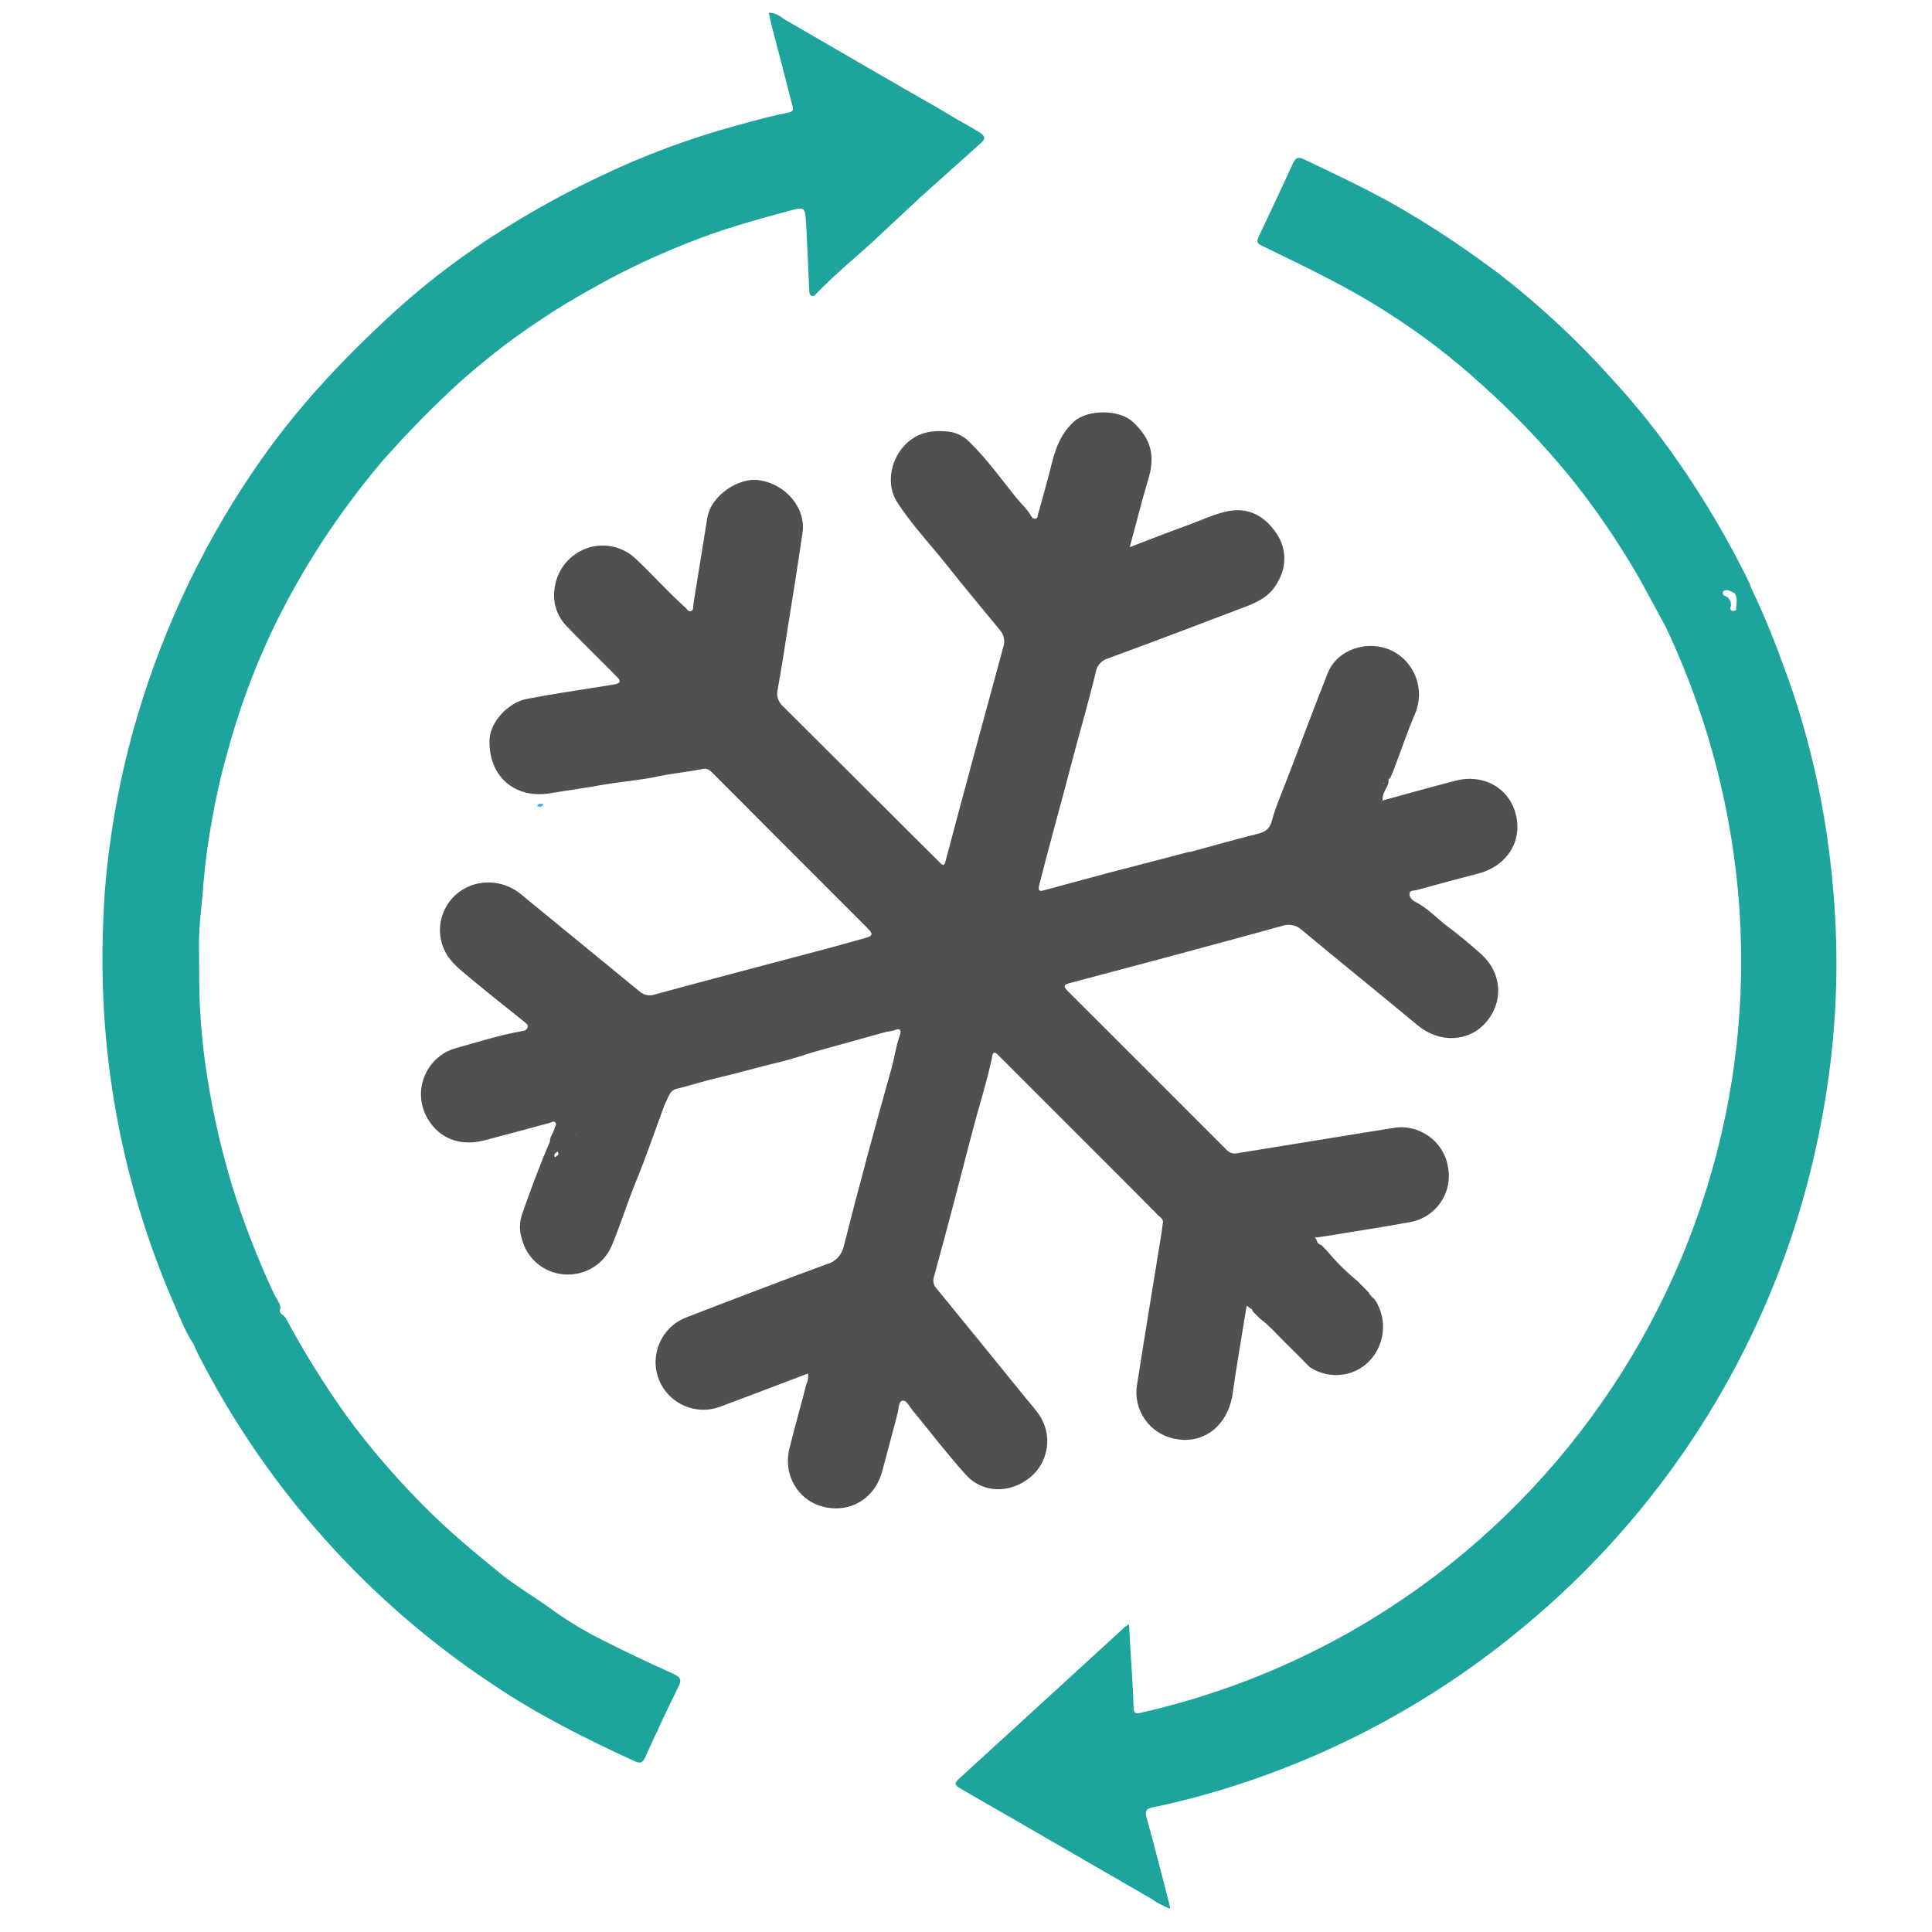<?xml version="1.0" encoding="UTF-8"?>
<svg xmlns="http://www.w3.org/2000/svg" xmlns:xlink="http://www.w3.org/1999/xlink" width="30px" height="30px" viewBox="0 0 30 30" version="1.1">
<g id="surface1">
<path style=" stroke:none;fill-rule:nonzero;fill:rgb(11.373%,64.706%,61.569%);fill-opacity:1;" d="M 23.27 4.246 C 22.734 3.844 22.176 3.473 21.594 3.145 C 21.152 2.902 20.699 2.688 20.246 2.473 C 20.148 2.426 20.117 2.457 20.078 2.535 C 19.91 2.898 19.742 3.262 19.57 3.621 C 19.5 3.766 19.5 3.773 19.645 3.84 C 20.297 4.156 20.953 4.469 21.566 4.867 C 22.086 5.199 22.578 5.578 23.035 5.996 C 23.508 6.422 23.949 6.883 24.355 7.375 C 24.762 7.875 25.125 8.41 25.449 8.969 C 25.59 9.223 25.727 9.48 25.867 9.738 C 26.254 10.559 26.551 11.418 26.746 12.301 C 28.184 18.734 24.152 25.125 17.723 26.594 C 17.641 26.613 17.602 26.613 17.602 26.508 C 17.594 26.199 17.57 25.891 17.551 25.578 C 17.547 25.465 17.539 25.352 17.531 25.219 C 17.496 25.246 17.48 25.254 17.469 25.262 C 16.613 26.047 15.754 26.832 14.895 27.617 C 14.82 27.688 14.816 27.715 14.91 27.77 C 15.898 28.34 16.887 28.91 17.871 29.48 C 17.965 29.547 18.066 29.598 18.172 29.641 C 18.164 29.605 18.16 29.582 18.156 29.562 C 18.039 29.117 17.93 28.672 17.805 28.227 C 17.773 28.105 17.809 28.082 17.914 28.062 C 18.102 28.023 18.289 27.977 18.477 27.93 C 20.406 27.426 22.195 26.496 23.719 25.211 C 25.582 23.652 26.988 21.609 27.781 19.312 C 28.078 18.445 28.285 17.551 28.406 16.641 C 28.535 15.66 28.551 14.664 28.453 13.68 C 28.367 12.75 28.184 11.832 27.902 10.941 C 27.812 10.648 27.703 10.363 27.598 10.078 C 27.473 9.754 27.34 9.434 27.188 9.121 C 27.18 9.098 27.176 9.078 27.168 9.059 C 26.852 8.41 26.484 7.785 26.074 7.191 C 25.762 6.738 25.418 6.305 25.043 5.898 C 24.504 5.293 23.91 4.742 23.27 4.246 Z M 26.957 9.473 C 26.957 9.477 26.93 9.488 26.914 9.488 C 26.887 9.488 26.863 9.465 26.871 9.438 C 26.883 9.402 26.883 9.359 26.863 9.324 C 26.848 9.289 26.816 9.262 26.777 9.25 C 26.758 9.242 26.746 9.219 26.754 9.195 C 26.762 9.164 26.789 9.164 26.816 9.164 C 26.863 9.164 26.895 9.195 26.934 9.211 C 26.992 9.293 26.957 9.383 26.957 9.473 Z M 26.957 9.473 "/>
<path style=" stroke:none;fill-rule:nonzero;fill:rgb(11.373%,64.706%,61.569%);fill-opacity:1;" d="M 15.227 2.066 C 15.094 1.98 14.949 1.906 14.816 1.828 C 14.48 1.621 14.137 1.438 13.801 1.238 C 13.27 0.934 12.738 0.621 12.207 0.316 C 12.125 0.27 12.055 0.191 11.938 0.199 C 11.957 0.289 11.973 0.371 11.996 0.453 C 12.098 0.84 12.199 1.227 12.297 1.613 C 12.312 1.668 12.34 1.73 12.25 1.746 C 11.988 1.797 11.734 1.867 11.477 1.938 C 10.723 2.141 9.988 2.414 9.285 2.754 C 8.781 2.992 8.293 3.262 7.82 3.559 C 7.234 3.926 6.68 4.34 6.164 4.805 C 5.395 5.504 4.68 6.254 4.078 7.105 C 3.211 8.332 2.555 9.691 2.129 11.133 C 1.871 12.008 1.703 12.914 1.629 13.824 C 1.594 14.328 1.582 14.832 1.598 15.336 C 1.652 17.051 2.039 18.742 2.73 20.312 C 2.812 20.504 2.887 20.695 3.004 20.867 C 3.027 20.922 3.051 20.977 3.078 21.031 C 4.137 23.105 5.711 24.871 7.652 26.156 C 8.348 26.625 9.094 27 9.855 27.348 C 9.945 27.387 9.977 27.375 10.02 27.285 C 10.184 26.922 10.352 26.559 10.531 26.199 C 10.594 26.078 10.562 26.039 10.449 25.988 C 10.086 25.824 9.719 25.652 9.359 25.469 C 9.094 25.336 8.836 25.184 8.59 25.008 C 8.328 24.812 8.043 24.652 7.785 24.445 C 7.426 24.152 7.062 23.855 6.73 23.531 C 6.23 23.047 5.773 22.523 5.363 21.961 C 5.023 21.48 4.711 20.98 4.434 20.461 C 4.402 20.414 4.316 20.395 4.355 20.312 C 4.348 20.227 4.289 20.164 4.254 20.09 C 3.992 19.527 3.766 18.945 3.586 18.352 C 3.434 17.836 3.312 17.309 3.227 16.777 C 3.156 16.348 3.113 15.91 3.098 15.473 C 3.09 15.191 3.094 14.914 3.09 14.637 C 3.09 14.324 3.141 14.02 3.16 13.711 C 3.188 13.387 3.23 13.066 3.289 12.746 C 3.352 12.391 3.43 12.035 3.531 11.684 C 3.703 11.047 3.93 10.422 4.211 9.824 C 4.441 9.34 4.703 8.871 4.996 8.422 C 5.277 7.992 5.582 7.582 5.91 7.191 C 6.254 6.797 6.621 6.418 7.004 6.059 C 7.219 5.852 7.449 5.668 7.68 5.48 C 8.141 5.121 8.625 4.797 9.137 4.512 C 9.688 4.195 10.266 3.926 10.859 3.703 C 11.336 3.523 11.82 3.391 12.312 3.258 C 12.477 3.215 12.5 3.234 12.512 3.398 C 12.516 3.461 12.52 3.52 12.523 3.578 C 12.539 3.887 12.551 4.195 12.566 4.504 C 12.566 4.539 12.566 4.578 12.605 4.594 C 12.648 4.605 12.66 4.574 12.68 4.555 C 12.953 4.273 13.25 4.027 13.539 3.766 C 13.789 3.535 14.039 3.297 14.293 3.062 C 14.605 2.781 14.922 2.5 15.234 2.219 C 15.305 2.16 15.293 2.113 15.227 2.066 Z M 15.227 2.066 "/>
<path style=" stroke:none;fill-rule:nonzero;fill:rgb(31.373%,31.373%,31.373%);fill-opacity:1;" d="M 21.562 12.137 C 21.555 12.113 21.566 12.09 21.586 12.082 C 21.598 12.051 21.617 12.02 21.629 11.988 C 21.746 11.684 21.848 11.371 21.977 11.074 C 22.129 10.703 21.969 10.277 21.609 10.102 C 21.23 9.926 20.762 10.086 20.617 10.453 C 20.41 10.973 20.215 11.496 20.016 12.02 C 19.926 12.258 19.82 12.492 19.75 12.742 C 19.723 12.863 19.648 12.922 19.523 12.949 C 19.18 13.035 18.836 13.133 18.488 13.227 C 18.48 13.23 18.473 13.23 18.465 13.227 C 18.055 13.336 17.648 13.441 17.238 13.547 C 16.898 13.637 16.562 13.73 16.227 13.82 C 16.148 13.844 16.113 13.844 16.137 13.742 C 16.301 13.094 16.484 12.449 16.652 11.801 C 16.773 11.344 16.906 10.891 17.016 10.434 C 17.031 10.34 17.098 10.262 17.188 10.23 C 17.914 9.965 18.637 9.688 19.359 9.414 C 19.562 9.336 19.738 9.238 19.844 9.031 C 19.988 8.793 19.973 8.488 19.809 8.266 C 19.641 8.023 19.402 7.879 19.086 7.934 C 18.859 7.977 18.656 8.078 18.441 8.156 C 18.148 8.262 17.855 8.375 17.543 8.496 C 17.641 8.137 17.723 7.797 17.824 7.465 C 17.945 7.082 17.879 6.816 17.586 6.547 C 17.383 6.359 16.891 6.352 16.676 6.547 C 16.48 6.727 16.398 6.941 16.336 7.18 C 16.27 7.449 16.195 7.711 16.121 7.977 C 16.113 8.008 16.113 8.055 16.07 8.055 C 16.035 8.055 16.016 8.023 16.004 8 C 15.941 7.895 15.855 7.82 15.781 7.73 C 15.547 7.438 15.328 7.133 15.062 6.871 C 14.98 6.785 14.875 6.727 14.762 6.707 C 14.484 6.668 14.227 6.707 14.023 6.941 C 13.82 7.176 13.766 7.535 13.926 7.789 C 14.152 8.145 14.445 8.449 14.707 8.781 C 14.977 9.121 15.254 9.453 15.531 9.789 C 15.594 9.863 15.609 9.961 15.578 10.051 C 15.281 11.141 14.984 12.234 14.695 13.324 C 14.66 13.457 14.66 13.461 14.562 13.363 C 13.762 12.562 12.957 11.766 12.156 10.965 C 12.086 10.902 12.051 10.805 12.074 10.715 C 12.133 10.391 12.184 10.062 12.234 9.738 C 12.312 9.25 12.391 8.762 12.461 8.273 C 12.52 7.887 12.195 7.504 11.762 7.453 C 11.484 7.422 11.051 7.672 10.984 8.035 C 10.91 8.484 10.84 8.938 10.766 9.387 C 10.762 9.422 10.777 9.469 10.73 9.488 C 10.684 9.504 10.672 9.457 10.641 9.434 C 10.371 9.191 10.133 8.922 9.867 8.672 C 9.684 8.5 9.426 8.434 9.18 8.492 C 8.938 8.555 8.738 8.73 8.652 8.969 C 8.555 9.254 8.602 9.523 8.809 9.734 C 9.066 10 9.332 10.258 9.59 10.52 C 9.652 10.582 9.617 10.609 9.555 10.625 C 9.469 10.641 9.375 10.652 9.289 10.668 C 8.918 10.727 8.551 10.781 8.184 10.852 C 7.887 10.906 7.613 11.215 7.602 11.48 C 7.578 12.051 7.992 12.414 8.555 12.316 C 8.828 12.27 9.102 12.234 9.375 12.184 C 9.648 12.137 9.93 12.117 10.203 12.059 C 10.441 12.008 10.68 11.988 10.922 11.938 C 10.988 11.926 11.023 11.965 11.066 12.004 C 11.848 12.789 12.629 13.57 13.414 14.355 C 13.582 14.523 13.582 14.527 13.348 14.59 C 12.992 14.691 12.637 14.785 12.277 14.879 C 11.574 15.066 10.871 15.25 10.172 15.441 C 10.086 15.473 9.992 15.453 9.926 15.391 C 9.32 14.895 8.715 14.398 8.109 13.902 C 7.922 13.738 7.668 13.668 7.422 13.719 C 7.203 13.766 7.016 13.906 6.914 14.105 C 6.809 14.309 6.805 14.543 6.898 14.746 C 6.984 14.941 7.152 15.062 7.305 15.191 C 7.578 15.418 7.859 15.641 8.137 15.863 C 8.164 15.887 8.207 15.906 8.191 15.957 C 8.18 15.984 8.152 16.008 8.121 16.008 C 7.766 16.07 7.422 16.18 7.074 16.277 C 6.863 16.336 6.691 16.488 6.602 16.688 C 6.512 16.887 6.516 17.113 6.609 17.312 C 6.777 17.656 7.113 17.809 7.508 17.711 C 7.855 17.621 8.199 17.527 8.543 17.434 C 8.57 17.426 8.602 17.398 8.625 17.434 C 8.648 17.469 8.617 17.488 8.613 17.512 C 8.598 17.59 8.535 17.648 8.539 17.727 C 8.379 18.098 8.238 18.48 8.105 18.859 C 8.066 18.98 8.062 19.109 8.102 19.23 C 8.176 19.539 8.445 19.77 8.766 19.789 C 9.086 19.812 9.383 19.629 9.504 19.332 C 9.633 19.02 9.734 18.699 9.859 18.387 C 10.016 18.008 10.148 17.621 10.289 17.238 C 10.305 17.195 10.32 17.152 10.34 17.113 C 10.383 17.031 10.398 16.93 10.512 16.906 C 10.723 16.855 10.93 16.785 11.141 16.738 C 11.469 16.66 11.793 16.566 12.121 16.488 C 12.305 16.445 12.488 16.379 12.676 16.324 C 13.039 16.223 13.402 16.121 13.77 16.02 C 13.805 16.016 13.844 16.012 13.879 16 C 13.988 15.957 14 16 13.969 16.09 C 13.91 16.25 13.891 16.418 13.844 16.586 C 13.586 17.504 13.336 18.426 13.102 19.352 C 13.074 19.484 12.973 19.594 12.84 19.629 C 12.109 19.898 11.383 20.176 10.656 20.457 C 10.273 20.605 10.082 21.035 10.23 21.418 C 10.379 21.801 10.812 21.988 11.191 21.84 C 11.414 21.758 11.637 21.672 11.855 21.59 L 12.547 21.328 C 12.555 21.383 12.547 21.438 12.523 21.488 C 12.438 21.82 12.344 22.145 12.262 22.477 C 12.152 22.891 12.383 23.293 12.777 23.395 C 13.195 23.504 13.586 23.273 13.699 22.844 C 13.781 22.543 13.859 22.246 13.938 21.945 C 13.957 21.875 13.949 21.766 14.012 21.75 C 14.078 21.738 14.121 21.844 14.172 21.902 C 14.445 22.234 14.707 22.578 14.996 22.898 C 15.258 23.191 15.684 23.195 15.996 22.941 C 16.289 22.699 16.348 22.277 16.133 21.965 C 16.074 21.883 16.012 21.809 15.945 21.73 C 15.48 21.156 15.012 20.582 14.543 20.008 C 14.496 19.961 14.48 19.887 14.504 19.82 C 14.605 19.453 14.703 19.086 14.801 18.715 C 14.902 18.336 14.996 17.957 15.098 17.578 C 15.195 17.195 15.32 16.82 15.402 16.43 C 15.418 16.289 15.473 16.355 15.527 16.41 L 17.297 18.18 C 17.527 18.41 17.758 18.641 17.988 18.875 C 18.016 18.902 18.059 18.922 18.059 18.977 C 18.051 19.02 18.047 19.062 18.043 19.102 C 17.914 19.902 17.781 20.703 17.656 21.5 C 17.59 21.891 17.848 22.262 18.234 22.34 C 18.688 22.438 19.07 22.137 19.141 21.637 C 19.203 21.195 19.281 20.754 19.352 20.312 C 19.355 20.301 19.355 20.285 19.359 20.281 C 19.367 20.277 19.383 20.281 19.387 20.297 L 19.414 20.316 C 19.434 20.32 19.449 20.336 19.449 20.359 L 19.562 20.473 C 19.73 20.598 19.863 20.762 20.016 20.906 C 20.125 21.012 20.23 21.121 20.336 21.227 C 20.516 21.348 20.738 21.383 20.949 21.324 C 21.156 21.262 21.324 21.113 21.41 20.914 C 21.516 20.672 21.492 20.398 21.348 20.18 C 21.309 20.148 21.273 20.109 21.25 20.066 L 21.082 19.895 C 20.91 19.754 20.75 19.598 20.609 19.426 L 20.516 19.332 C 20.477 19.324 20.449 19.293 20.445 19.254 C 20.441 19.246 20.434 19.242 20.43 19.234 C 20.418 19.207 20.43 19.207 20.449 19.215 C 20.504 19.207 20.559 19.199 20.613 19.191 C 21.047 19.117 21.48 19.055 21.914 18.973 C 22.305 18.895 22.562 18.512 22.484 18.121 C 22.453 17.926 22.344 17.754 22.184 17.641 C 22.023 17.527 21.824 17.48 21.633 17.516 C 21.359 17.559 21.086 17.602 20.812 17.648 C 20.281 17.734 19.75 17.82 19.219 17.906 C 19.16 17.922 19.098 17.906 19.055 17.863 C 18.23 17.039 17.406 16.211 16.578 15.387 C 16.508 15.316 16.516 15.289 16.609 15.266 C 17.148 15.121 17.688 14.98 18.223 14.836 C 18.781 14.684 19.344 14.535 19.902 14.379 C 20.012 14.34 20.133 14.363 20.215 14.441 C 20.816 14.941 21.422 15.43 22.02 15.926 C 22.359 16.203 22.809 16.18 23.074 15.875 C 23.355 15.547 23.324 15.102 22.988 14.805 C 22.82 14.656 22.648 14.512 22.469 14.379 C 22.305 14.254 22.164 14.098 21.977 14.004 C 21.93 13.98 21.879 13.93 21.887 13.875 C 21.891 13.82 21.961 13.832 22.004 13.82 C 22.324 13.73 22.645 13.645 22.965 13.562 C 23.398 13.445 23.641 13.066 23.539 12.652 C 23.438 12.238 23.039 12.012 22.609 12.121 C 22.23 12.219 21.852 12.324 21.469 12.43 C 21.457 12.312 21.547 12.238 21.562 12.137 Z M 10.141 17.258 C 10.137 17.25 10.133 17.242 10.129 17.234 C 10.133 17.242 10.137 17.25 10.141 17.258 C 10.141 17.262 10.145 17.266 10.145 17.266 C 10.145 17.266 10.141 17.262 10.141 17.258 Z M 10.109 17.211 Z M 9.352 17.363 Z M 8.855 17.672 L 8.855 17.676 Z M 8.848 17.691 C 8.848 17.695 8.848 17.695 8.848 17.695 C 8.848 17.695 8.848 17.695 8.848 17.691 Z M 8.84 17.711 Z M 8.828 17.73 Z M 8.59 17.75 L 8.582 17.746 Z M 8.578 17.742 L 8.574 17.742 Z M 8.566 17.734 Z M 8.59 17.754 C 8.617 17.789 8.609 17.852 8.656 17.875 C 8.609 17.852 8.617 17.789 8.59 17.754 Z M 8.617 17.969 C 8.586 17.914 8.637 17.906 8.656 17.879 C 8.691 17.93 8.656 17.945 8.617 17.969 Z M 8.859 17.621 C 8.859 17.625 8.859 17.629 8.859 17.633 C 8.859 17.629 8.859 17.625 8.859 17.621 C 8.859 17.605 8.871 17.598 8.887 17.598 C 8.867 17.598 8.855 17.605 8.855 17.621 Z M 8.859 17.656 C 8.859 17.652 8.859 17.648 8.859 17.648 C 8.859 17.648 8.855 17.652 8.855 17.656 Z M 8.934 17.609 C 8.93 17.605 8.926 17.605 8.922 17.602 C 8.926 17.605 8.93 17.605 8.934 17.609 C 8.949 17.621 8.965 17.629 8.984 17.633 C 8.988 17.633 8.996 17.633 9 17.637 C 8.996 17.633 8.988 17.633 8.984 17.633 C 8.965 17.629 8.949 17.621 8.93 17.609 Z M 9.16 17.555 C 9.148 17.566 9.137 17.578 9.121 17.59 C 9.137 17.578 9.148 17.566 9.16 17.555 C 9.207 17.512 9.25 17.465 9.297 17.422 L 9.312 17.406 L 9.297 17.422 C 9.25 17.465 9.207 17.512 9.156 17.555 Z M 9.605 17.297 C 9.652 17.285 9.691 17.254 9.711 17.211 C 9.73 17.172 9.758 17.137 9.785 17.105 C 9.758 17.137 9.73 17.172 9.711 17.211 C 9.688 17.254 9.648 17.285 9.602 17.297 Z M 9.785 17.105 C 9.832 17.059 9.875 17.082 9.977 17.148 C 10.004 17.164 10.035 17.176 10.066 17.188 C 10.035 17.176 10.004 17.164 9.977 17.148 C 9.875 17.082 9.832 17.059 9.785 17.105 Z M 10.23 17.203 C 10.25 17.203 10.27 17.227 10.285 17.238 C 10.27 17.227 10.25 17.203 10.23 17.203 Z M 19.859 12.723 C 19.848 12.742 19.828 12.758 19.805 12.762 C 19.828 12.758 19.848 12.742 19.859 12.723 C 19.898 12.668 19.949 12.625 20.012 12.598 C 19.949 12.625 19.898 12.668 19.859 12.723 Z M 20.117 12.582 C 20.184 12.578 20.254 12.543 20.328 12.543 C 20.254 12.539 20.188 12.578 20.117 12.582 Z M 21.301 12.074 C 21.305 12.094 21.324 12.109 21.344 12.113 C 21.324 12.109 21.305 12.094 21.301 12.074 Z M 21.48 12.156 L 21.492 12.164 C 21.488 12.164 21.488 12.168 21.484 12.168 C 21.48 12.172 21.477 12.168 21.477 12.164 Z M 21.48 12.156 "/>
<path style=" stroke:none;fill-rule:nonzero;fill:rgb(27.451%,70.588%,89.804%);fill-opacity:1;" d="M 8.434 12.48 C 8.422 12.543 8.387 12.531 8.34 12.52 C 8.355 12.461 8.402 12.488 8.434 12.48 Z M 8.434 12.48 "/>
</g>
</svg>
